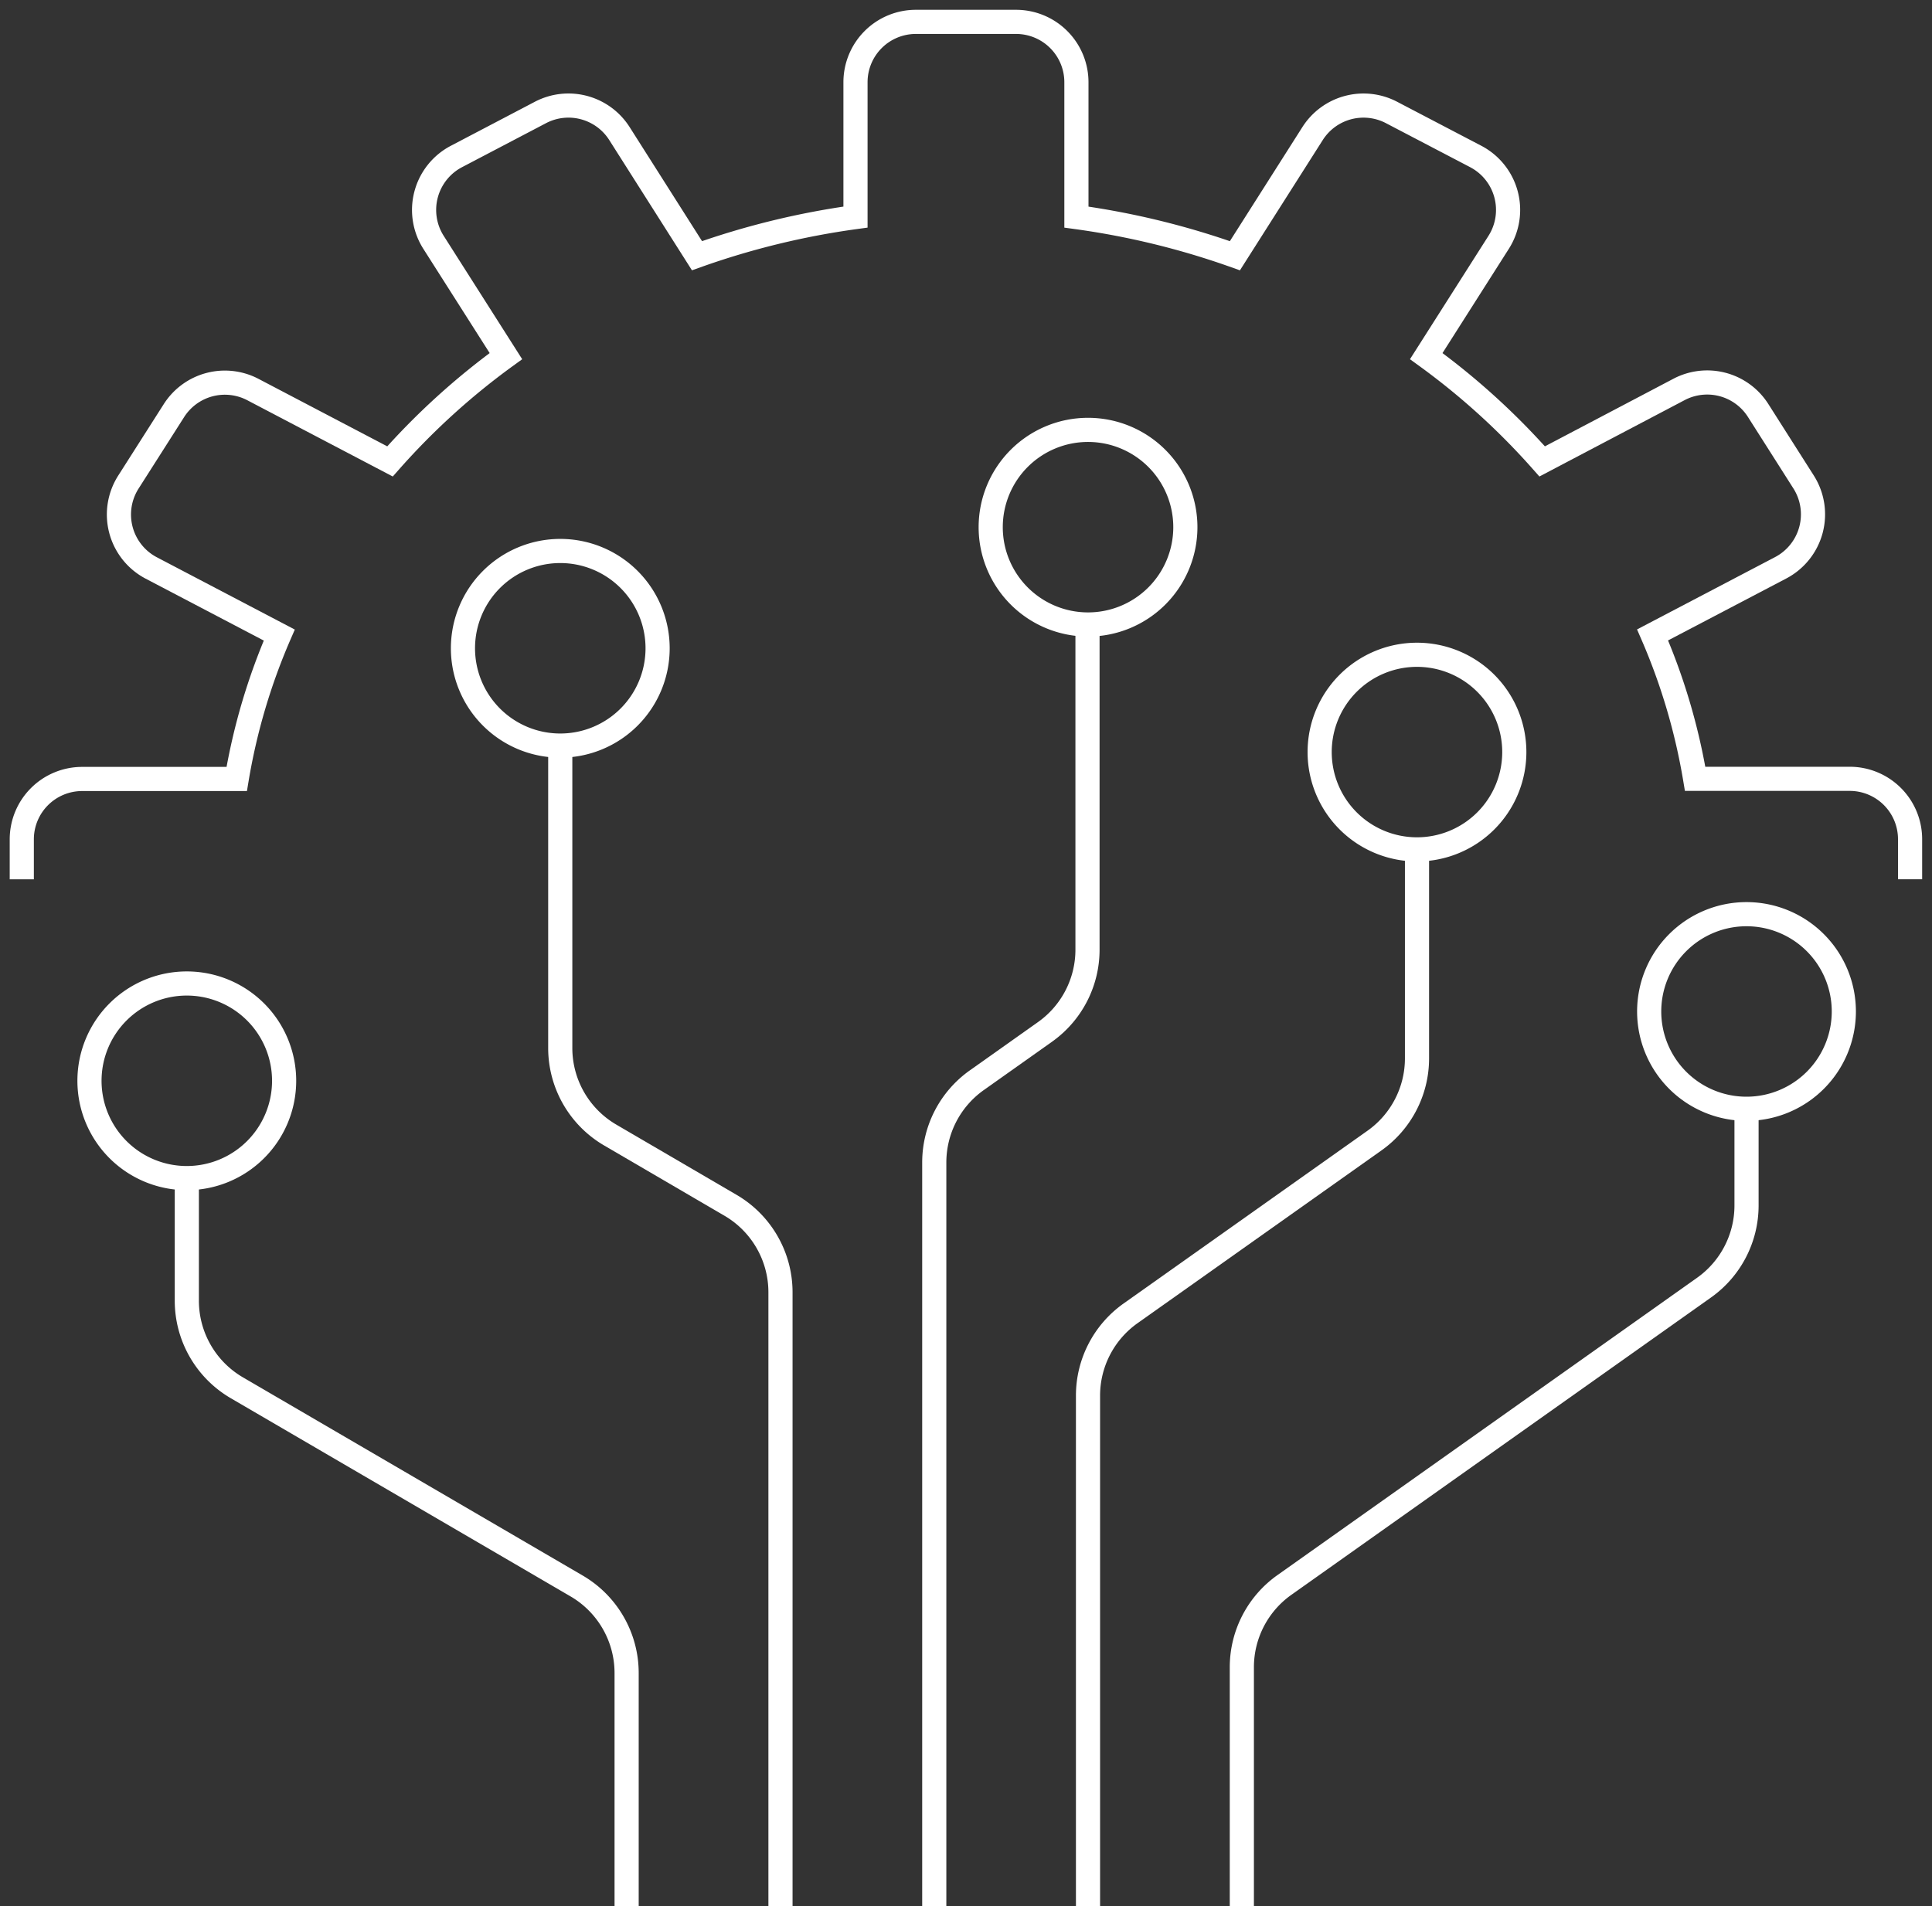 <svg id="Group_261" data-name="Group 261" xmlns="http://www.w3.org/2000/svg" xmlns:xlink="http://www.w3.org/1999/xlink" width="80" height="78.957" viewBox="0 0 80 78.957">
  <rect x="0" y="0" width="80" height="78.957" fill="#333333" stroke="none"/>
  <defs>
    <clipPath id="clip-path">
      <rect id="Rectangle_382" data-name="Rectangle 382" width="80" height="78.957" transform="translate(0 0)" fill="none" stroke="#707070" stroke-width="1"/>
    </clipPath>
  </defs>
  <g id="Group_261-2" data-name="Group 261" transform="translate(0 0)" clip-path="url(#clip-path)">
    <path id="Path_68" data-name="Path 68" d="M78.934,36.261V34.6a2.5,2.5,0,0,0-2.5-2.5h-6.4a25.541,25.541,0,0,0-1.762-5.961l5.306-2.781a2.5,2.5,0,0,0,.947-3.553l-1.884-2.964a2.5,2.5,0,0,0-3.268-.872L63.7,18.953a29.55,29.55,0,0,0-4.8-4.361l3-4.716a2.5,2.5,0,0,0-.947-3.551L57.462,4.5a2.5,2.5,0,0,0-3.268.872l-3.217,5.062a32.8,32.8,0,0,0-6.563-1.6V3.248a2.5,2.5,0,0,0-2.5-2.5H37.766a2.5,2.5,0,0,0-2.5,2.5V8.833a32.8,32.8,0,0,0-6.563,1.6L25.489,5.37A2.5,2.5,0,0,0,22.221,4.5L18.739,6.325a2.5,2.5,0,0,0-.948,3.551l3,4.716a29.5,29.5,0,0,0-4.8,4.361l-5.678-2.977a2.5,2.5,0,0,0-3.268.872L5.157,19.812A2.5,2.5,0,0,0,6.1,23.364l5.306,2.781a25.541,25.541,0,0,0-1.762,5.961h-6.4a2.5,2.5,0,0,0-2.5,2.5v1.656" transform="translate(0.158 0.158)" fill="none" stroke="#fff" stroke-miterlimit="10" stroke-width="1"/>
    <path id="Path_69" data-name="Path 69" d="M41.94,18.735a4.03,4.03,0,1,1-4.03-4.03A4.03,4.03,0,0,1,41.94,18.735Z" transform="translate(7.143 3.1)" fill="none" stroke="#fff" stroke-miterlimit="10" stroke-width="1"/>
    <path id="Path_70" data-name="Path 70" d="M53.19,26.428a4.03,4.03,0,1,1-4.03-4.03A4.03,4.03,0,0,1,53.19,26.428Z" transform="translate(9.514 4.722)" fill="none" stroke="#fff" stroke-miterlimit="10" stroke-width="1"/>
    <path id="Path_71" data-name="Path 71" d="M64.459,35.3a4.03,4.03,0,1,1-4.03-4.03A4.03,4.03,0,0,1,64.459,35.3Z" transform="translate(11.89 6.594)" fill="none" stroke="#fff" stroke-miterlimit="10" stroke-width="1"/>
    <path id="Path_72" data-name="Path 72" d="M23.892,22.877a4.03,4.03,0,1,1-4.03-4.03A4.03,4.03,0,0,1,23.892,22.877Z" transform="translate(3.338 3.974)" fill="none" stroke="#fff" stroke-miterlimit="10" stroke-width="1"/>
    <path id="Path_73" data-name="Path 73" d="M11.12,37.672a4.03,4.03,0,1,1-4.03-4.03A4.03,4.03,0,0,1,11.12,37.672Z" transform="translate(0.645 7.093)" fill="none" stroke="#fff" stroke-miterlimit="10" stroke-width="1"/>
    <path id="Path_74" data-name="Path 74" d="M38.295,21.361v13.47a4.174,4.174,0,0,1-1.762,3.407l-2.822,2a4.174,4.174,0,0,0-1.761,3.406V74.453" transform="translate(6.736 4.504)" fill="none" stroke="#fff" stroke-miterlimit="10" stroke-width="1"/>
    <path id="Path_75" data-name="Path 75" d="M50.831,29.054v8.657a4.172,4.172,0,0,1-1.762,3.406l-10.1,7.156a4.178,4.178,0,0,0-1.761,3.407V72.831" transform="translate(7.844 6.125)" fill="none" stroke="#fff" stroke-miterlimit="10" stroke-width="1"/>
    <path id="Path_76" data-name="Path 76" d="M19.16,25.5V38.035a4.174,4.174,0,0,0,2.069,3.6l4.979,2.908a4.173,4.173,0,0,1,2.071,3.6V73.581" transform="translate(4.039 5.377)" fill="none" stroke="#fff" stroke-miterlimit="10" stroke-width="1"/>
    <path id="Path_77" data-name="Path 77" d="M63.367,37.931v4a4.172,4.172,0,0,1-1.762,3.406L44.229,57.652a4.174,4.174,0,0,0-1.76,3.406v9.9" transform="translate(8.953 7.997)" fill="none" stroke="#fff" stroke-miterlimit="10" stroke-width="1"/>
    <path id="Path_78" data-name="Path 78" d="M6.389,40.3v5.076a4.175,4.175,0,0,0,2.07,3.607l14.073,8.211A4.175,4.175,0,0,1,24.6,60.8v9.664" transform="translate(1.347 8.496)" fill="none" stroke="#fff" stroke-miterlimit="10" stroke-width="1"/>
  </g>
</svg>
